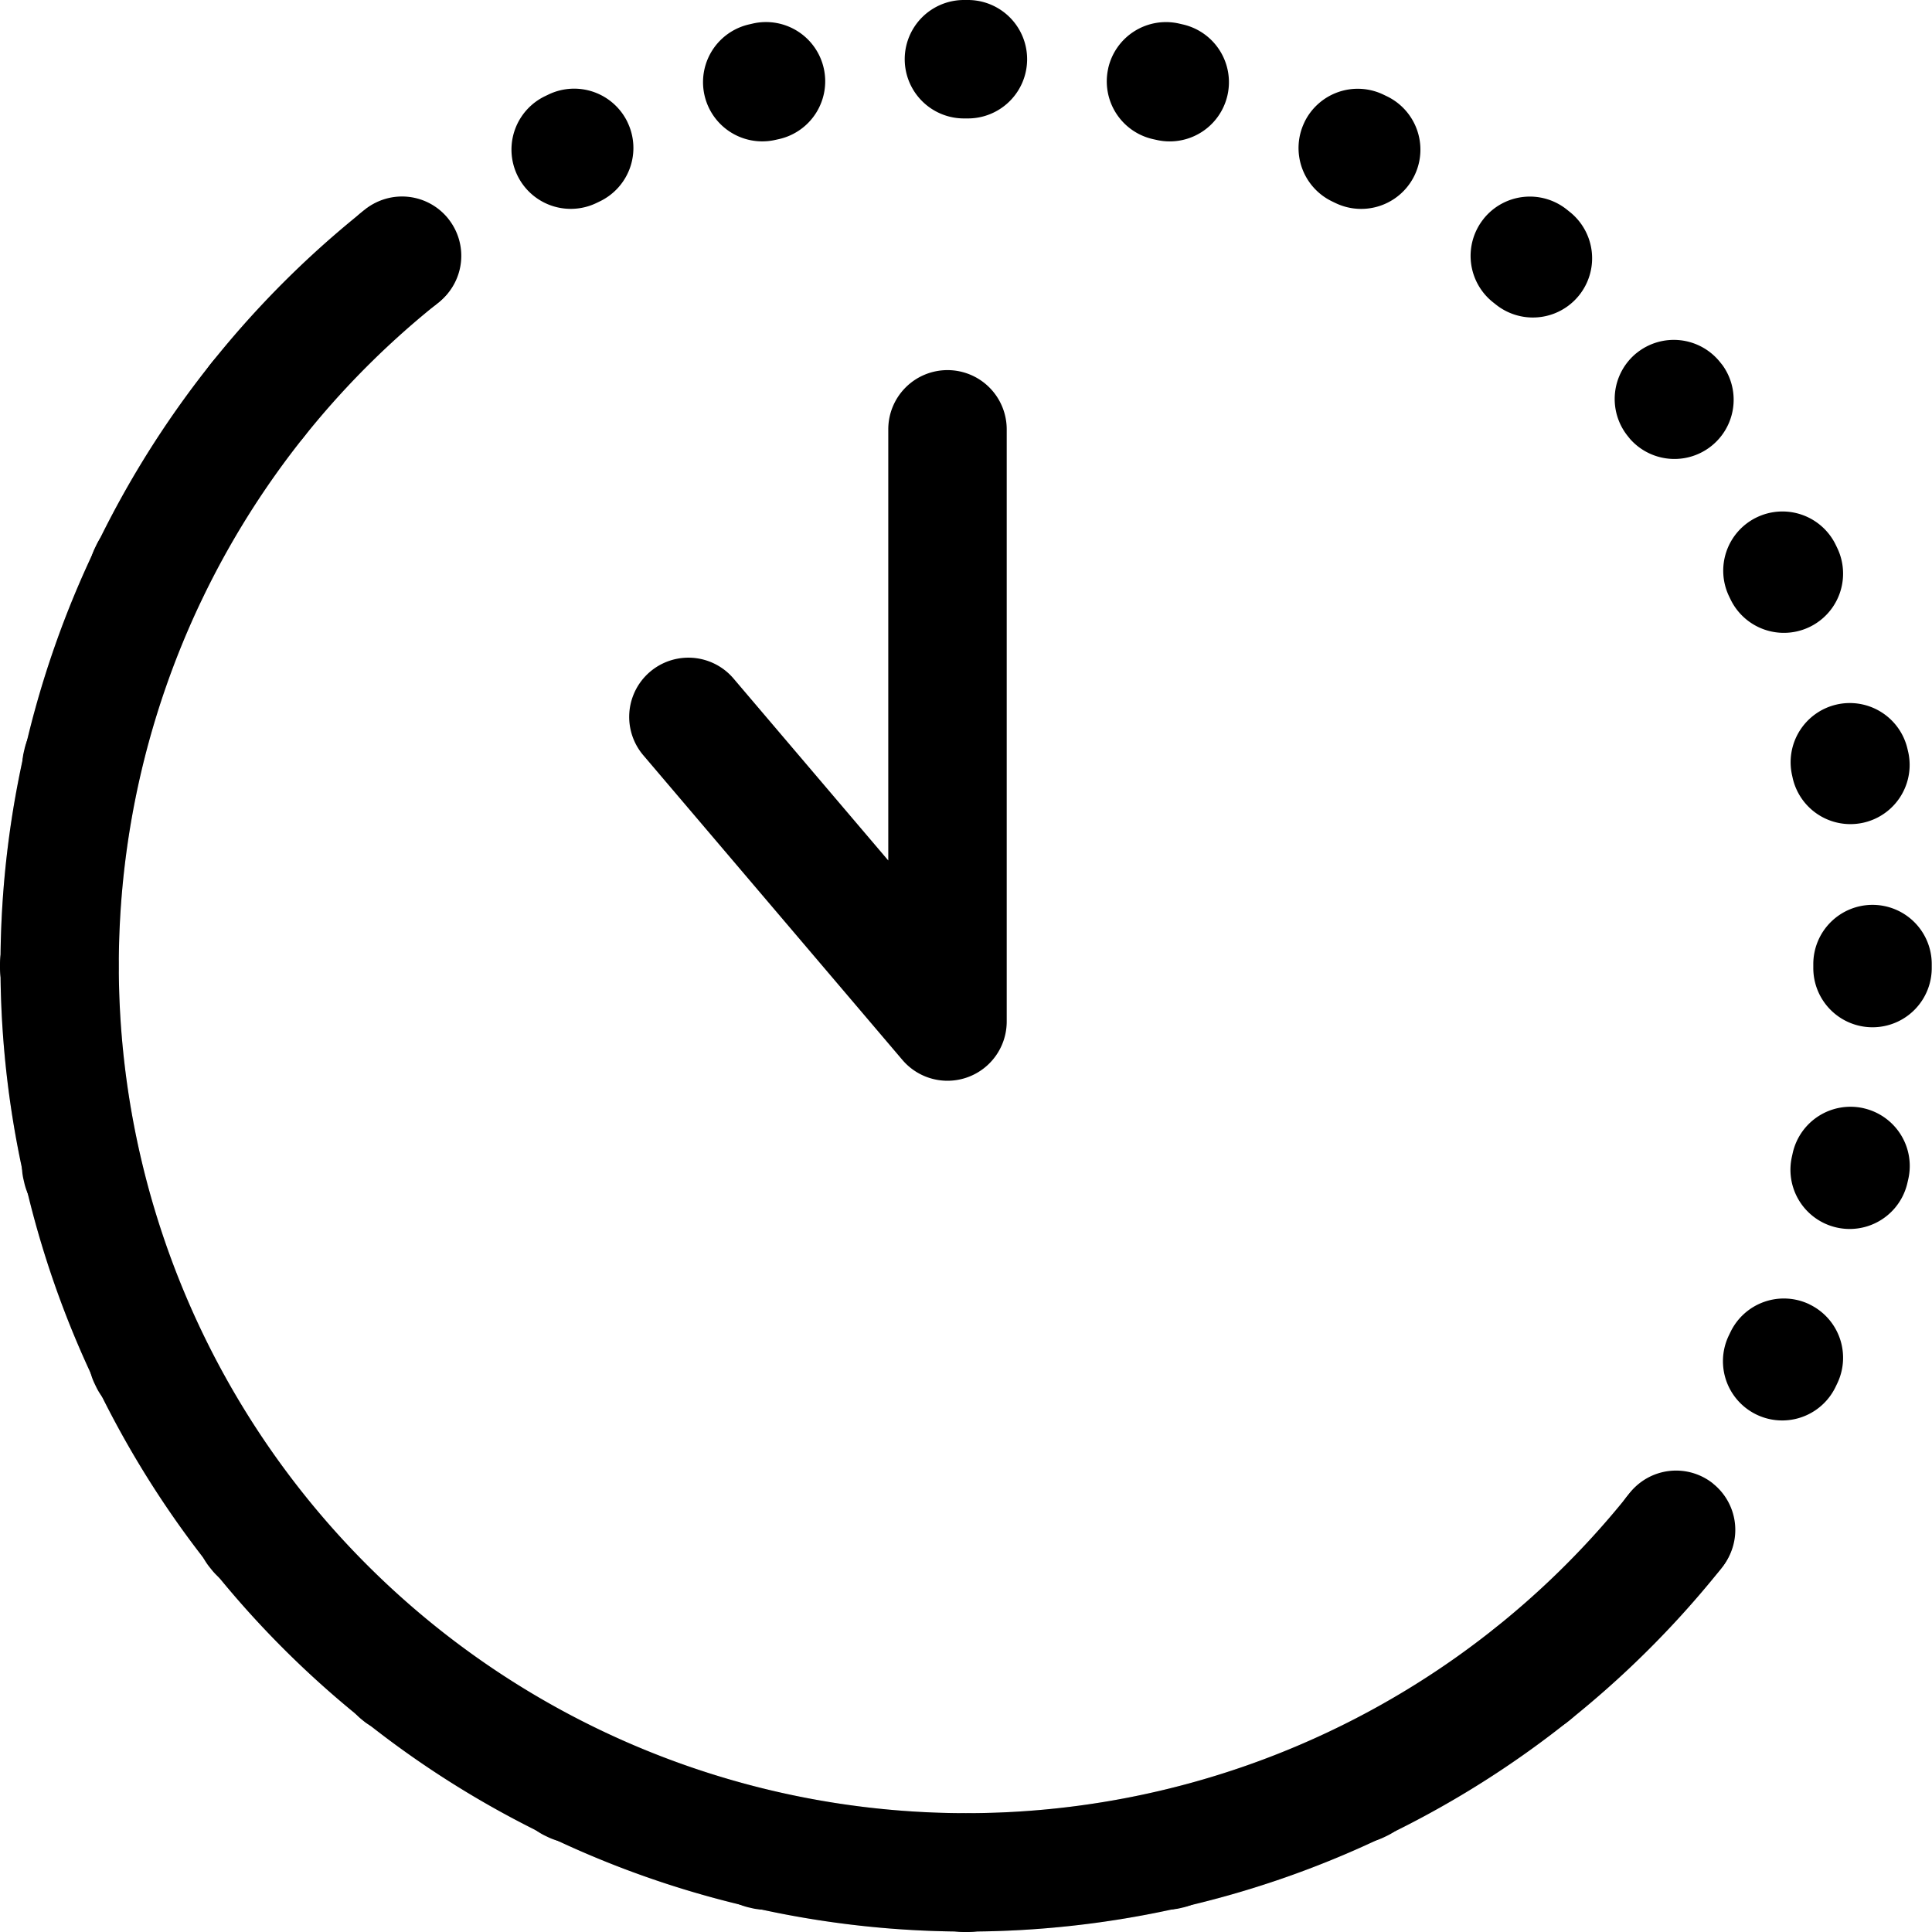 <svg xmlns="http://www.w3.org/2000/svg" width="52.2" height="52.2" viewBox="0 0 52.2 52.2">
  <g id="icon_welfare_full-flextime" transform="translate(-13.4 -13.4)">
    <path id="パス_6951" data-name="パス 6951" d="M39,23.4A1.6,1.6,0,0,1,40.6,25V41a1.6,1.6,0,0,1-2.819,1.037l-7-8.231a1.6,1.6,0,0,1,2.438-2.073L37.4,36.649V25A1.6,1.6,0,0,1,39,23.4Z" fill-rule="evenodd"/>
    <path id="パス_6952" data-name="パス 6952" d="M25.482,19.34a1.6,1.6,0,0,1-.253,2.248A22.9,22.9,0,1,0,57.407,53.776a1.6,1.6,0,0,1,2.5,2A26.1,26.1,0,1,1,23.234,19.087,1.6,1.6,0,0,1,25.482,19.34Z" fill-rule="evenodd"/>
    <path id="パス_6953" data-name="パス 6953" d="M25.482,19.34a1.6,1.6,0,0,1-.253,2.248A22.9,22.9,0,1,0,57.407,53.776a1.6,1.6,0,0,1,2.5,2A26.1,26.1,0,1,1,23.234,19.087,1.6,1.6,0,0,1,25.482,19.34Z" fill="rgba(0,0,0,0.2)" fill-rule="evenodd"/>
    <path id="パス_6954" data-name="パス 6954" d="M39.444,13.4h.111a1.6,1.6,0,1,1-.007,3.2h-.1a1.6,1.6,0,1,1-.007-3.2Zm-3.787,1.846a1.6,1.6,0,0,1-1.209,1.912l-.095.021a1.6,1.6,0,1,1-.716-3.119l.108-.025A1.6,1.6,0,0,1,35.657,15.246Zm7.685,0a1.6,1.6,0,0,1,1.912-1.21l.108.025a1.6,1.6,0,1,1-.716,3.119l-.095-.021A1.6,1.6,0,0,1,43.343,15.246Zm-12.986,1.46a1.6,1.6,0,0,1-.75,2.135l-.087.042A1.6,1.6,0,1,1,28.123,16l.1-.048A1.6,1.6,0,0,1,30.357,16.706Zm18.286,0a1.6,1.6,0,0,1,2.135-.75l.1.048a1.6,1.6,0,0,1-1.4,2.879l-.087-.042A1.6,1.6,0,0,1,48.643,16.706Zm-23.126,2.61a1.6,1.6,0,0,1-.257,2.248l-.076.06a1.6,1.6,0,1,1-2-2.5l.086-.069A1.6,1.6,0,0,1,25.517,19.316Zm27.966,0a1.6,1.6,0,0,1,2.248-.257l.086.069a1.6,1.6,0,1,1-2,2.5l-.076-.06A1.6,1.6,0,0,1,53.483,19.316ZM21.378,22.935a1.6,1.6,0,0,1,.247,2.249l-.06.076a1.6,1.6,0,0,1-2.5-1.991l.069-.086A1.6,1.6,0,0,1,21.378,22.935Zm36.245,0a1.6,1.6,0,0,1,2.249.247l.069.086a1.6,1.6,0,0,1-2.5,1.991l-.061-.076A1.6,1.6,0,0,1,57.622,22.935Zm-39.48,4.446a1.6,1.6,0,0,1,.741,2.138l-.042.087a1.6,1.6,0,0,1-2.885-1.384l.048-.1A1.6,1.6,0,0,1,18.142,27.381Zm42.716,0A1.6,1.6,0,0,1,63,28.123l.048.1a1.6,1.6,0,0,1-2.885,1.384l-.042-.087A1.6,1.6,0,0,1,60.858,27.381ZM15.979,32.436a1.6,1.6,0,0,1,1.2,1.917l-.021.095a1.6,1.6,0,0,1-3.122-.7l.025-.108A1.6,1.6,0,0,1,15.979,32.436Zm47.042,0a1.6,1.6,0,0,1,1.917,1.2l.025.108a1.6,1.6,0,0,1-3.122.7l-.021-.095A1.6,1.6,0,0,1,63.021,32.436ZM15,37.848a1.6,1.6,0,0,1,1.6,1.6v.1a1.6,1.6,0,1,1-3.2.007v-.111A1.6,1.6,0,0,1,15,37.848Zm48.993,0a1.6,1.6,0,0,1,1.6,1.6v.111a1.6,1.6,0,1,1-3.2-.007v-.1A1.6,1.6,0,0,1,64,37.848Zm-48.75,5.495a1.6,1.6,0,0,1,1.912,1.209l.021.095a1.6,1.6,0,1,1-3.119.716l-.025-.108A1.6,1.6,0,0,1,15.246,43.343Zm48.507,0a1.6,1.6,0,0,1,1.21,1.912l-.025.108a1.6,1.6,0,1,1-3.119-.716l.021-.095A1.6,1.6,0,0,1,63.753,43.343Zm-47.047,5.3a1.6,1.6,0,0,1,2.135.75l.042.087A1.6,1.6,0,0,1,16,50.877l-.048-.1A1.6,1.6,0,0,1,16.706,48.643Zm45.587,0a1.6,1.6,0,0,1,.75,2.135l-.048.1a1.6,1.6,0,0,1-2.879-1.4l.042-.087A1.6,1.6,0,0,1,62.293,48.643Zm-42.977,4.84a1.6,1.6,0,0,1,2.248.257l.06.076a1.6,1.6,0,0,1-2.5,2l-.069-.086A1.6,1.6,0,0,1,19.316,53.483Zm40.368,0a1.6,1.6,0,0,1,.257,2.248l-.069.086a1.6,1.6,0,1,1-2.5-2l.061-.076A1.6,1.6,0,0,1,59.684,53.483ZM22.935,57.622a1.6,1.6,0,0,1,2.249-.247l.076.061a1.6,1.6,0,0,1-1.991,2.5l-.086-.069A1.6,1.6,0,0,1,22.935,57.622Zm33.129,0a1.6,1.6,0,0,1-.247,2.249l-.086.069a1.6,1.6,0,0,1-1.992-2.5l.076-.061A1.6,1.6,0,0,1,56.064,57.622ZM27.381,60.858a1.6,1.6,0,0,1,2.138-.741l.087.042a1.6,1.6,0,0,1-1.384,2.885l-.1-.048A1.6,1.6,0,0,1,27.381,60.858Zm24.237,0A1.6,1.6,0,0,1,50.877,63l-.1.048a1.6,1.6,0,0,1-1.384-2.885l.087-.042A1.6,1.6,0,0,1,51.618,60.858ZM32.436,63.021a1.6,1.6,0,0,1,1.917-1.2l.095.021a1.6,1.6,0,0,1-.7,3.122l-.108-.025A1.6,1.6,0,0,1,32.436,63.021Zm14.129,0a1.6,1.6,0,0,1-1.2,1.917l-.108.025a1.6,1.6,0,0,1-.7-3.122l.095-.021A1.6,1.6,0,0,1,46.564,63.021ZM37.848,64a1.6,1.6,0,0,1,1.6-1.6h.1a1.6,1.6,0,1,1,.007,3.2h-.111A1.6,1.6,0,0,1,37.848,64Z" fill-rule="evenodd"/>
  </g>
</svg>
